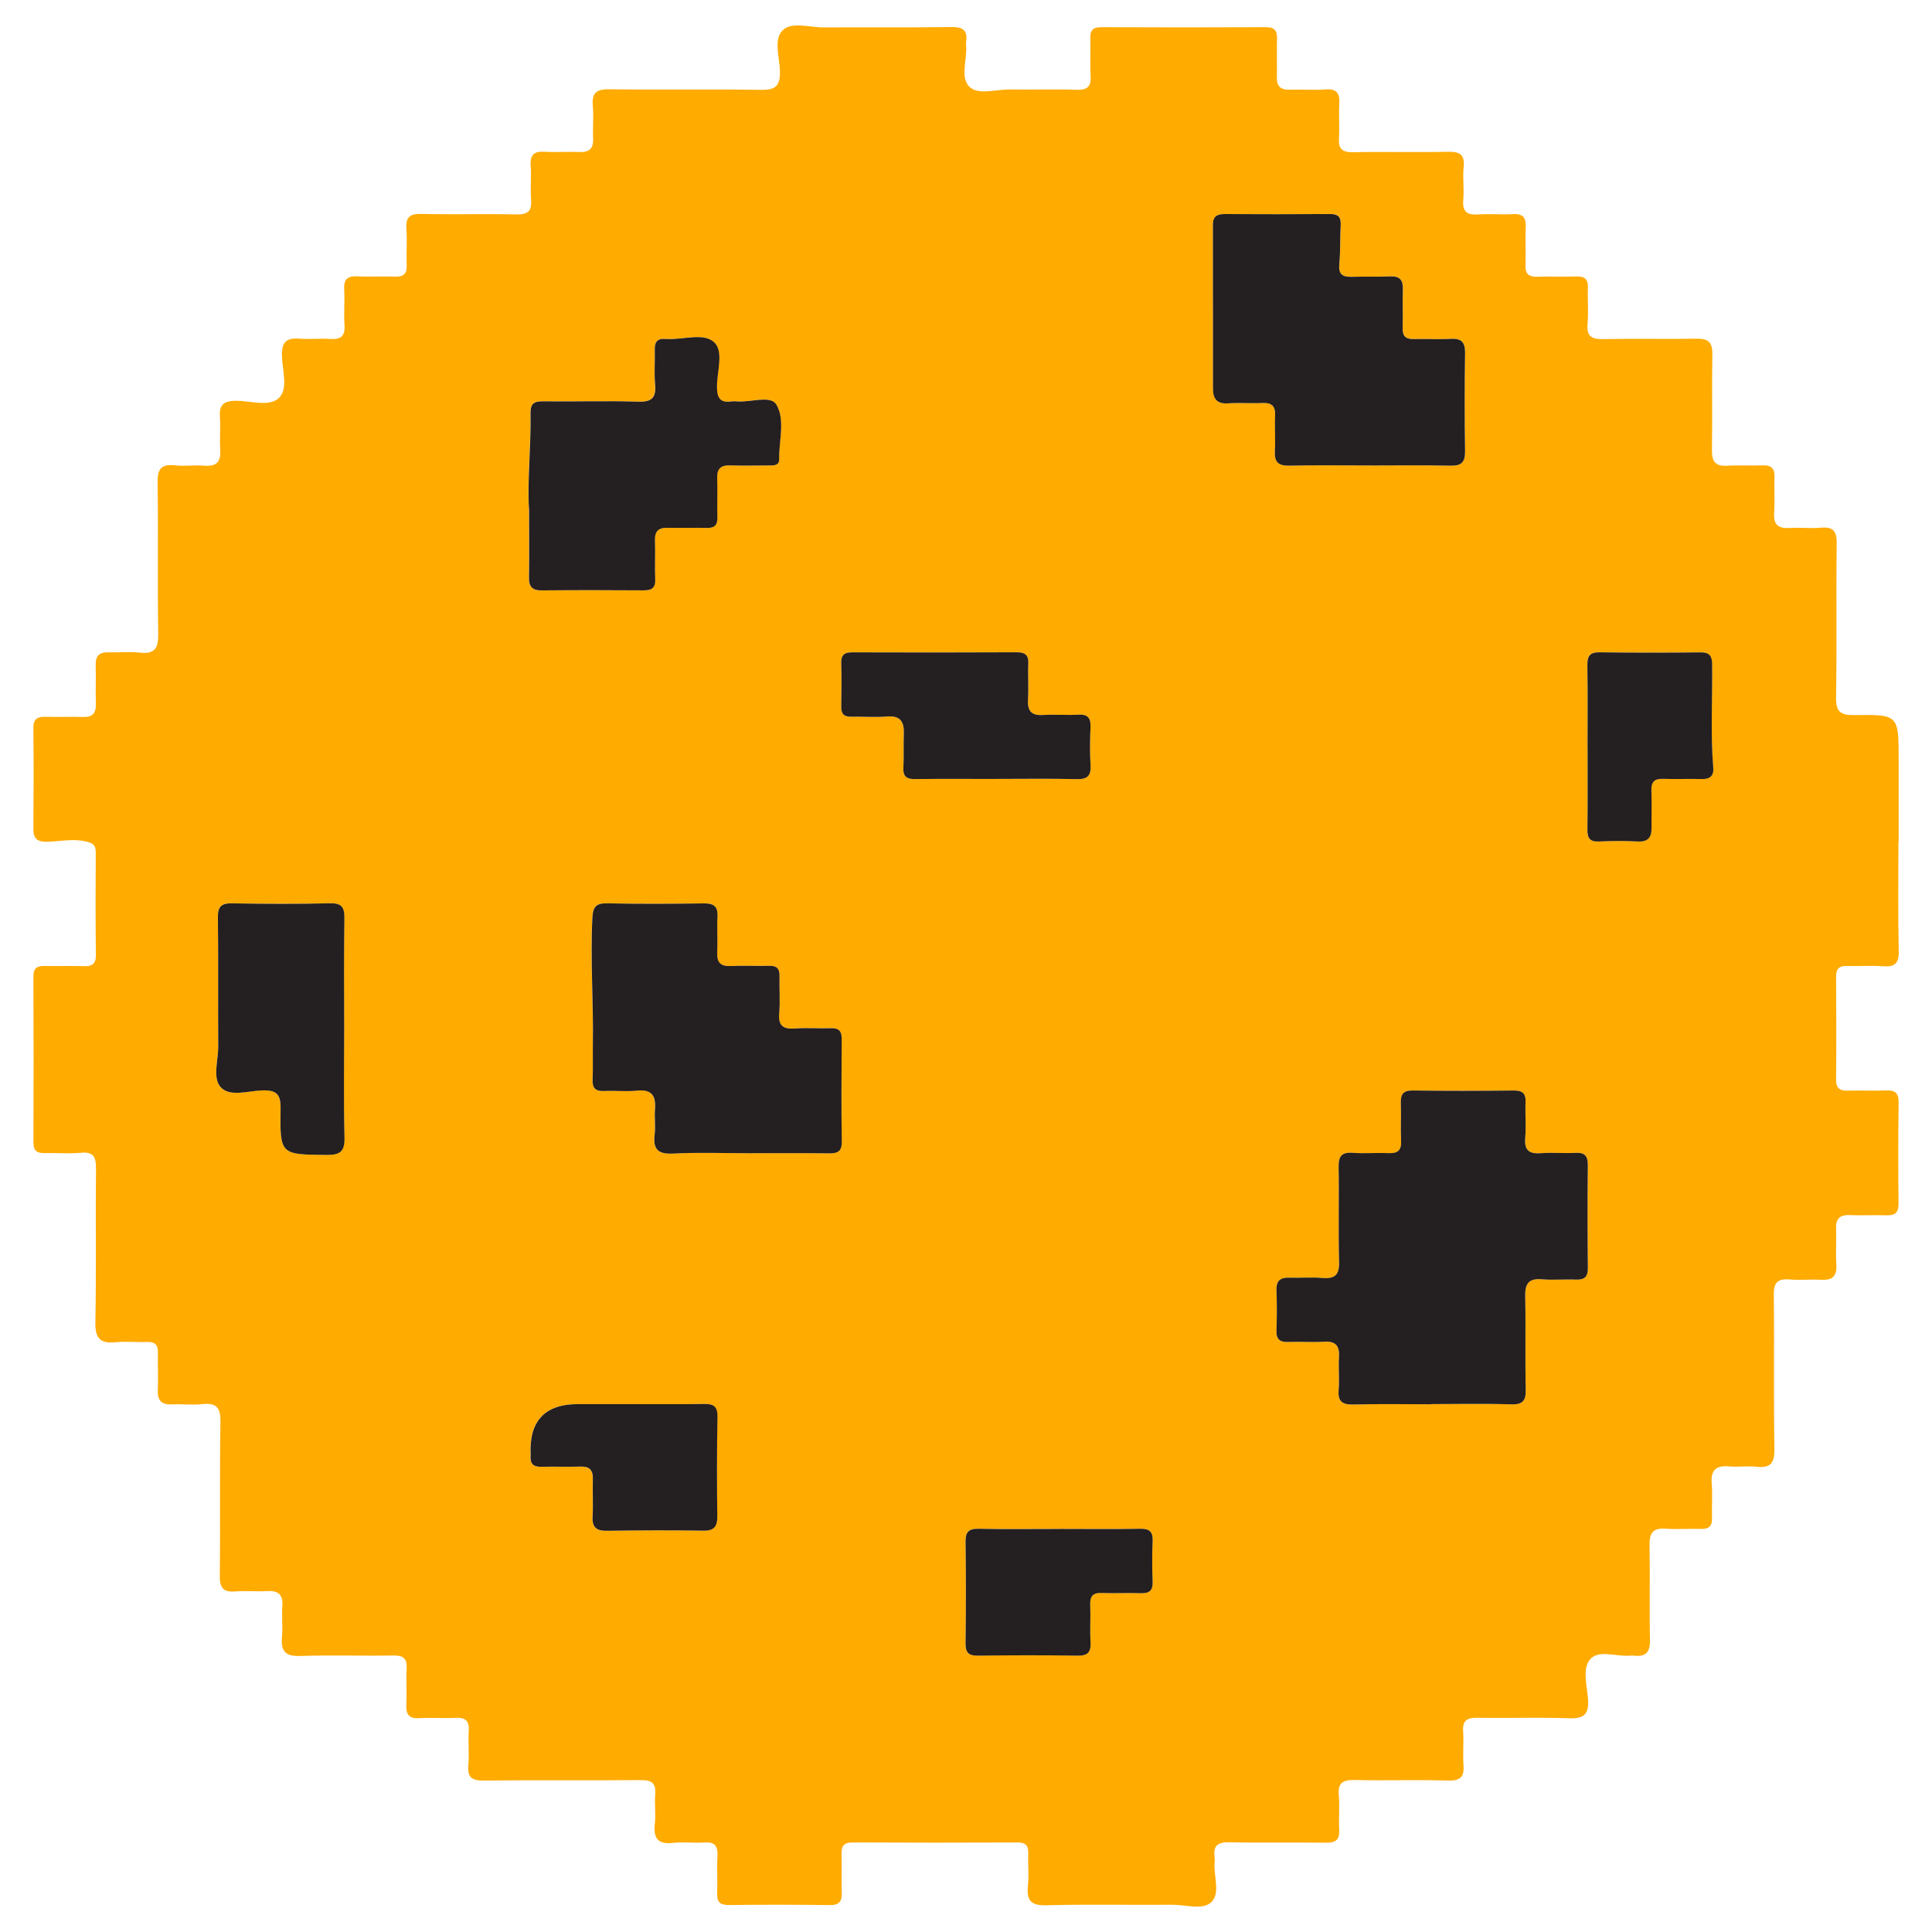 <svg xmlns="http://www.w3.org/2000/svg" id="Layer_1" viewBox="0 0 600 600"><path d="M589.57,261.53c0,11.26-.16,22.52,.1,33.77,.09,3.96-1.26,5.07-4.98,4.78-3.68-.28-7.4,.03-11.09-.09-2.5-.08-3.41,.93-3.39,3.4,.08,10.61,.11,21.23,0,31.84-.03,2.88,1.27,3.56,3.81,3.48,3.86-.12,7.72,.11,11.58-.06,2.79-.12,4.07,.63,4.03,3.73-.15,10.45-.13,20.91-.03,31.36,.03,2.7-.92,3.77-3.63,3.68-3.86-.13-7.72,.09-11.58-.06-3.18-.13-4.31,1.26-4.19,4.32,.14,3.69-.15,7.41,.09,11.09,.24,3.67-1.33,4.89-4.81,4.68-3.21-.19-6.45,.17-9.64-.1-3.74-.31-5.04,.89-4.98,4.82,.21,15.92-.08,31.84,.2,47.76,.08,4.52-1.28,6.08-5.69,5.58-2.7-.31-5.48,.15-8.19-.1-4.12-.38-5.98,1-5.59,5.38,.31,3.51-.03,7.07,.09,10.61,.08,2.48-.89,3.49-3.39,3.42-3.7-.11-7.41,.18-11.09-.07-3.9-.26-4.99,1.4-4.92,5.09,.19,9.81-.08,19.62,.14,29.43,.08,3.86-1.33,5.36-5.05,4.9-.32-.04-.65-.03-.96,0-4.26,.42-9.75-1.93-12.49,1.05-2.66,2.89-1.02,8.34-.74,12.59,.31,4.77-1.41,5.97-5.96,5.81-9.48-.34-18.98,.02-28.46-.16-3.38-.07-4.62,1.04-4.37,4.41,.24,3.36-.15,6.77,.11,10.12,.29,3.69-.82,5.1-4.8,4.98-9.64-.29-19.3,.05-28.94-.17-3.66-.08-5.36,.78-4.98,4.79,.33,3.51-.1,7.08,.12,10.6,.2,3.23-1.1,4.13-4.2,4.08-9.97-.15-19.95,.09-29.91-.13-3.63-.08-5.1,1.07-4.58,4.65,.07,.47,.05,.97,0,1.45-.42,4.26,1.92,9.69-1.03,12.5-2.69,2.56-7.99,.77-12.13,.8-13.03,.1-26.06-.18-39.08,.16-4.8,.12-6.21-1.47-5.74-6,.35-3.34-.02-6.75,.1-10.12,.09-2.49-.89-3.39-3.38-3.38-17.05,.07-34.1,.08-51.14-.01-2.89-.02-3.55,1.26-3.46,3.8,.13,3.86-.08,7.72,.07,11.58,.11,2.75-.59,4.11-3.72,4.07-10.45-.15-20.91-.12-31.36-.02-2.72,.03-3.73-.96-3.62-3.66,.15-3.85-.12-7.73,.09-11.57,.17-3.09-.82-4.42-4.07-4.19-3.2,.23-6.47-.25-9.64,.12-4.82,.57-6.23-1.44-5.73-5.96,.33-3.02-.14-6.12,.11-9.16,.28-3.42-1.06-4.39-4.39-4.37-16.24,.14-32.49-.06-48.73,.14-3.79,.05-5.26-.91-4.91-4.82,.31-3.51-.11-7.08,.12-10.6,.22-3.28-1.16-4.21-4.22-4.05-3.69,.2-7.41-.14-11.09,.09-3.28,.21-4.22-1.17-4.07-4.22,.19-3.69-.12-7.4,.1-11.09,.18-3.16-.98-4.2-4.14-4.15-9.65,.16-19.31-.17-28.94,.15-4.6,.15-6.04-1.51-5.64-5.86,.29-3.19-.12-6.44,.11-9.64,.26-3.68-1.34-4.87-4.83-4.65-3.2,.21-6.45-.17-9.64,.1-3.76,.31-5.01-.95-4.96-4.85,.21-15.92-.08-31.84,.21-47.76,.08-4.53-1.28-6.04-5.69-5.56-3.02,.33-6.11-.06-9.16,.09-3.24,.17-4.76-1-4.6-4.43,.18-3.85-.07-7.72,.04-11.58,.07-2.5-.94-3.47-3.42-3.38-3.21,.12-6.46-.24-9.64,.08-4.76,.48-6.47-1.09-6.37-6.12,.31-15.91,.02-31.84,.19-47.76,.04-3.65-.77-5.34-4.79-4.95-3.67,.35-7.39,0-11.09,.09-2.33,.06-3.55-.62-3.54-3.25,.06-17.21,.06-34.41-.01-51.62-.01-2.64,1.2-3.3,3.53-3.24,4.02,.09,8.04-.07,12.06,.06,2.55,.08,3.84-.57,3.81-3.46-.13-10.61-.12-21.23-.04-31.84,.02-2.5-1.06-2.99-3.37-3.49-4.07-.86-7.98,.11-11.95,.16-2.86,.03-4.07-1.04-4.05-3.96,.09-10.45,.11-20.91,0-31.36-.03-2.9,1.31-3.55,3.83-3.48,3.86,.11,7.72-.07,11.58,.05,2.91,.1,4.07-1.14,3.99-4.01-.12-4.02,.06-8.04-.06-12.06-.09-2.91,1.16-4.1,4.02-4.01,3.21,.1,6.47-.28,9.64,.09,4.84,.56,5.85-1.5,5.77-5.98-.26-15.59,.05-31.2-.2-46.79-.07-4.25,1.11-5.86,5.4-5.39,3.02,.33,6.12-.14,9.16,.11,3.93,.32,5.14-1.41,4.89-5.09-.22-3.36,.15-6.77-.1-10.12-.29-3.91,1.41-4.94,5.08-4.95,4.58,0,10.43,2.07,13.41-1.04,2.75-2.88,.88-8.61,.77-13.06-.1-4.05,1.36-5.51,5.33-5.19,3.2,.25,6.44-.12,9.64,.09,3.28,.22,4.72-.81,4.47-4.31-.26-3.68,.12-7.4-.1-11.09-.2-3.27,1.16-4.21,4.23-4.05,3.85,.2,7.72-.07,11.58,.09,2.76,.11,3.7-1,3.6-3.68-.15-3.69,.18-7.41-.08-11.09-.26-3.55,.88-4.8,4.57-4.71,9.8,.24,19.62-.05,29.43,.16,3.51,.08,5.02-.83,4.71-4.56-.29-3.51,.15-7.09-.12-10.6-.26-3.5,1.19-4.51,4.46-4.3,3.52,.22,7.08-.08,10.61,.08,3.07,.14,4.46-1,4.32-4.17-.15-3.37,.21-6.77-.09-10.12-.36-3.96,.97-5.25,5.06-5.19,15.76,.22,31.52-.07,47.28,.18,4.5,.07,5.85-1.34,5.76-5.76-.09-4.39-2.14-10.09,1.03-12.91,2.84-2.52,8.33-.69,12.65-.72,13.19-.09,26.38,.08,39.56-.12,3.6-.05,5.13,1.02,4.58,4.64-.05,.31-.03,.64,0,.96,.42,4.42-1.98,10.07,1.05,12.97,2.76,2.65,8.29,.74,12.59,.82,6.91,.12,13.84-.14,20.74,.1,3.5,.12,4.48-1.21,4.29-4.48-.23-3.85,.04-7.72-.08-11.57-.08-2.49,.9-3.4,3.39-3.39,17.05,.06,34.1,.08,51.14,0,2.91-.02,3.52,1.32,3.44,3.84-.12,3.86,.06,7.72-.05,11.58-.08,2.88,1.09,4.09,4,3.99,3.69-.13,7.41,.18,11.09-.08,3.51-.26,4.5,1.19,4.3,4.46-.22,3.52,.13,7.08-.1,10.61-.22,3.35,.95,4.48,4.36,4.42,9.81-.19,19.62,.09,29.43-.13,3.69-.08,5.35,.8,4.93,4.8-.34,3.34,.18,6.77-.12,10.12-.33,3.76,1.24,4.78,4.73,4.54,3.52-.25,7.08,.12,10.61-.1,3.26-.21,4.22,1.15,4.06,4.22-.2,3.85,.07,7.72-.08,11.57-.1,2.7,.92,3.75,3.64,3.65,4.02-.15,8.04,.07,12.06-.08,2.67-.1,3.81,.81,3.69,3.58-.16,3.69,.22,7.42-.11,11.09-.36,4,1.33,4.87,4.99,4.79,9.64-.21,19.3,.04,28.95-.13,3.52-.06,4.87,1.1,4.81,4.72-.17,9.97,.05,19.94-.12,29.91-.06,3.51,1.06,5.03,4.69,4.82,3.69-.21,7.4,.04,11.09-.11,2.74-.11,3.73,1.05,3.64,3.71-.13,3.69,.13,7.41-.11,11.09-.24,3.69,1.35,4.86,4.83,4.64,3.2-.2,6.45,.19,9.64-.08,3.76-.32,5.01,.93,4.96,4.84-.22,15.92,.08,31.84-.2,47.76-.08,4.55,1.36,5.66,5.72,5.59,13.72-.21,13.72-.04,13.72,13.91,0,8.52,0,17.05,0,25.57Zm-145,174.58v-.06c8.2,0,16.4-.18,24.59,.08,3.61,.12,4.76-.95,4.67-4.58-.22-9.64,.05-19.29-.16-28.93-.08-3.86,.98-5.68,5.14-5.33,3.51,.29,7.07-.03,10.6,.1,2.65,.1,3.74-.85,3.71-3.61-.11-10.61-.12-21.22-.01-31.82,.03-2.87-.85-4.1-3.86-3.93-3.53,.2-7.09-.17-10.6,.1-3.68,.28-5.33-.79-4.98-4.77,.32-3.67-.05-7.39,.1-11.08,.11-2.74-.99-3.64-3.67-3.61-10.45,.1-20.9,.14-31.34-.01-3.13-.04-3.82,1.32-3.72,4.06,.15,3.85-.11,7.72,.08,11.57,.15,3.01-1.08,3.97-3.95,3.83-3.69-.17-7.41,.17-11.09-.1-3.46-.25-4.41,1.11-4.36,4.41,.16,9.8-.14,19.61,.15,29.41,.12,4.15-1.34,5.37-5.25,5.04-3.35-.29-6.75,.04-10.12-.09-2.79-.1-4.19,.85-4.08,3.86,.14,4.17,.15,8.36,0,12.53-.1,2.78,1.06,3.68,3.71,3.58,3.69-.14,7.4,.15,11.09-.08,3.68-.23,4.84,1.34,4.62,4.82-.21,3.36,.18,6.77-.11,10.12-.32,3.74,1.25,4.65,4.73,4.56,8.03-.22,16.07-.07,24.11-.07Zm-19.13-291.56c8.36,0,16.73-.12,25.09,.06,3.38,.07,4.52-1.15,4.47-4.48-.15-10.13-.15-20.26,0-30.39,.05-3.29-.96-4.71-4.4-4.52-3.85,.22-7.72-.03-11.57,.07-2.47,.07-3.47-.92-3.41-3.4,.11-4.02-.07-8.04,.06-12.06,.09-2.85-.95-4.13-3.92-4-4.01,.17-8.04,.01-12.06,.13-2.87,.09-4.06-.89-3.76-3.98,.39-3.98,.21-8.02,.43-12.02,.13-2.43-.7-3.52-3.25-3.5-10.93,.07-21.87,.07-32.81,.01-2.37-.01-3.62,.75-3.62,3.29,.03,17.02,0,34.04,.03,51.05,0,3.06,1.26,4.69,4.69,4.44,3.52-.26,7.08,.05,10.61-.11,2.87-.13,4.12,.89,3.99,3.87-.16,3.69,.12,7.4-.08,11.09-.18,3.33,1.04,4.57,4.43,4.5,8.36-.18,16.72-.06,25.09-.06Zm-193.27,213.58c8.36,0,16.72-.06,25.08,.04,2.65,.03,4.19-.4,4.14-3.62-.15-10.61-.11-21.22-.02-31.83,.02-2.47-.82-3.5-3.35-3.41-3.69,.13-7.41-.18-11.09,.09-3.66,.26-5.33-.73-4.97-4.75,.35-3.83,0-7.71,.09-11.57,.05-2.26-.85-3.19-3.12-3.14-4.02,.09-8.05-.13-12.06,.06-3.19,.15-4.31-1.15-4.16-4.24,.17-3.69-.11-7.4,.08-11.09,.17-3.22-1.2-4.16-4.25-4.12-9.97,.13-19.94,.19-29.9-.02-3.57-.08-4.53,1.02-4.71,4.61-.65,13.17,.38,26.32,.15,39.48-.06,3.52,.09,7.05-.08,10.57-.13,2.71,.89,3.76,3.62,3.62,3.37-.17,6.78,.25,10.12-.11,4.7-.51,5.98,1.64,5.64,5.85-.21,2.56,.22,5.17-.1,7.71-.56,4.53,.91,6.24,5.72,5.98,7.7-.4,15.43-.11,23.15-.1Zm-67.9-200.12c0,8.52,.07,14.95-.03,21.37-.05,2.88,1.09,3.99,4,3.96,10.45-.1,20.89-.08,31.34-.01,2.47,.02,3.99-.46,3.86-3.42-.17-4.01,.07-8.04-.08-12.05-.11-2.94,1.14-4.04,3.99-3.96,4.01,.11,8.04-.07,12.05,.05,2.53,.08,3.42-.96,3.35-3.42-.12-4.01,.08-8.04-.06-12.05-.1-2.93,1.12-4.05,3.99-3.96,4.01,.12,8.03,.03,12.05,.02,1.45,0,3.23,.11,3.2-1.95-.08-5.75,1.95-12.27-.88-16.97-1.79-2.98-8.11-.58-12.37-.97-.48-.04-.97-.07-1.44,0-3.66,.56-4.63-1.08-4.62-4.62,.01-4.74,2.23-11.03-.99-13.85-3.32-2.9-9.54-.63-14.48-.91-.16,0-.32,.02-.48,0-2.51-.26-3.45,.91-3.37,3.37,.12,3.53-.22,7.09,.1,10.6,.38,4.12-.83,5.65-5.26,5.5-9.79-.32-19.6,.01-29.41-.11-2.8-.04-4.05,.58-4.01,3.69,.16,10.59-1.03,21.17-.48,29.69Zm-57.4,161.51c0-11.42-.11-22.83,.07-34.25,.05-3.46-.76-4.85-4.53-4.76-10.12,.24-20.26,.2-30.39,.02-3.4-.06-4.41,1.08-4.37,4.43,.16,13.34,0,26.69,.1,40.03,.03,4.31-1.81,9.78,.76,12.62,2.86,3.16,8.53,1.13,12.92,1.01,4.39-.12,5.77,1.13,5.69,5.64-.24,14.41-.05,14.27,14.3,14.4,4.13,.04,5.66-1.01,5.55-5.38-.29-11.25-.1-22.51-.1-33.76Zm202.44-77.62c8.35,0,16.7-.14,25.04,.07,3.44,.09,4.51-1.12,4.31-4.43-.24-3.84-.18-7.71-.01-11.55,.12-2.77-.59-4.21-3.71-4.04-3.68,.2-7.39-.13-11.07,.1-3.67,.23-4.82-1.35-4.62-4.82,.21-3.68-.08-7.39,.09-11.07,.13-2.78-1.04-3.6-3.68-3.59-17.01,.08-34.03,.08-51.04,.02-2.48,0-3.44,.9-3.38,3.39,.12,4.49,.09,8.99,0,13.48-.05,2.27,.88,3.17,3.14,3.12,3.69-.09,7.4,.25,11.07-.06,4.21-.36,5.36,1.66,5.22,5.37-.13,3.52,.04,7.05-.13,10.56-.14,2.83,1.13,3.53,3.74,3.5,8.35-.12,16.69-.04,25.04-.05Zm183.69-9.81c0,8.51,.07,17.03-.04,25.54-.03,2.63,.77,3.81,3.57,3.69,4.01-.18,8.04-.22,12.04,0,3.24,.18,4.33-1.29,4.3-4.24-.04-3.85,.1-7.71-.04-11.56-.1-2.7,.93-3.74,3.64-3.65,4.01,.14,8.03-.05,12.04,.06,2.49,.07,3.72-1.06,3.53-3.4-.87-10.75-.22-21.5-.35-32.25-.03-2.66-.88-3.72-3.62-3.69-10.44,.1-20.88,.12-31.32-.02-3.03-.04-3.86,1.14-3.81,3.98,.13,8.51,.05,17.02,.05,25.54Zm-163.99,242.72c-8.36,0-16.73,.12-25.08-.06-3.22-.07-4.13,1.08-4.08,4.19,.16,10.45,.14,20.9,0,31.35-.04,2.95,.99,3.9,3.91,3.87,10.29-.14,20.58-.16,30.87,0,3.26,.05,4.2-1.15,4.03-4.23-.22-3.85,.06-7.72-.09-11.57-.1-2.67,.83-3.78,3.59-3.67,4.01,.16,8.04-.07,12.06,.07,2.64,.1,3.83-.75,3.73-3.55-.16-4.17-.18-8.37,0-12.54,.13-2.92-.89-3.97-3.85-3.92-8.36,.15-16.72,.05-25.08,.05Zm-135.06-38.75c-4.81,0-9.63,0-14.44,0q-15.45,0-14.76,15.57c0,.16,.02,.32,0,.48-.22,2.47,.89,3.48,3.37,3.41,4.01-.11,8.03,.09,12.03-.06,2.94-.1,4.02,1.13,3.92,3.99-.14,3.85,.13,7.71-.08,11.55-.2,3.46,1.3,4.44,4.54,4.4,9.95-.15,19.9-.2,29.84-.04,3.47,.05,4.39-1.35,4.35-4.57-.12-10.27-.13-20.54,.06-30.8,.06-3.35-1.33-4.03-4.3-3.98-8.18,.14-16.37,.05-24.55,.05Z" fill="#ffab00"></path><path d="M444.57,436.11c-8.04,0-16.08-.15-24.11,.07-3.49,.09-5.05-.81-4.73-4.56,.29-3.35-.11-6.76,.11-10.12,.22-3.48-.94-5.05-4.62-4.82-3.68,.23-7.4-.06-11.09,.08-2.65,.1-3.81-.8-3.71-3.58,.15-4.17,.15-8.36,0-12.53-.1-3.01,1.29-3.96,4.08-3.86,3.37,.12,6.77-.2,10.12,.09,3.91,.33,5.37-.89,5.25-5.04-.28-9.8,.02-19.61-.15-29.41-.06-3.3,.9-4.66,4.36-4.41,3.68,.27,7.4-.07,11.09,.1,2.87,.13,4.1-.83,3.95-3.83-.19-3.85,.07-7.72-.08-11.57-.1-2.74,.59-4.1,3.72-4.06,10.45,.15,20.9,.12,31.34,.01,2.68-.03,3.79,.87,3.67,3.61-.15,3.69,.22,7.41-.1,11.08-.35,3.98,1.3,5.06,4.98,4.77,3.52-.27,7.08,.1,10.6-.1,3.01-.17,3.89,1.06,3.86,3.93-.11,10.61-.1,21.22,.01,31.82,.03,2.76-1.05,3.71-3.71,3.61-3.53-.14-7.09,.19-10.6-.1-4.16-.35-5.23,1.47-5.14,5.33,.2,9.64-.07,19.29,.16,28.93,.08,3.63-1.06,4.7-4.67,4.58-8.19-.26-16.39-.08-24.59-.08v.06Z" fill="#241f20"></path><path d="M425.44,144.55c-8.36,0-16.73-.12-25.09,.06-3.4,.07-4.61-1.18-4.43-4.5,.2-3.69-.09-7.4,.08-11.09,.13-2.98-1.11-4-3.99-3.87-3.53,.17-7.09-.14-10.61,.11-3.42,.25-4.68-1.39-4.69-4.44-.02-17.02,0-34.04-.03-51.05,0-2.53,1.25-3.3,3.62-3.29,10.93,.06,21.87,.06,32.81-.01,2.56-.02,3.39,1.07,3.25,3.5-.22,4-.04,8.04-.43,12.02-.3,3.09,.89,4.06,3.76,3.98,4.02-.12,8.04,.04,12.06-.13,2.97-.13,4.01,1.15,3.92,4-.13,4.02,.05,8.04-.06,12.06-.07,2.48,.94,3.47,3.41,3.4,3.86-.11,7.73,.15,11.57-.07,3.45-.2,4.45,1.23,4.4,4.52-.15,10.13-.15,20.26,0,30.39,.05,3.34-1.09,4.55-4.47,4.48-8.36-.18-16.72-.06-25.09-.06Z" fill="#241f20"></path><path d="M232.18,358.14c-7.72,0-15.45-.3-23.15,.11-4.81,.25-6.28-1.45-5.72-5.98,.31-2.53-.11-5.15,.1-7.71,.34-4.21-.94-6.36-5.64-5.85-3.34,.36-6.75-.06-10.12,.11-2.74,.14-3.75-.91-3.62-3.62,.16-3.52,.02-7.05,.08-10.57,.23-13.16-.8-26.31-.15-39.48,.18-3.59,1.14-4.69,4.71-4.61,9.96,.21,19.94,.15,29.9,.02,3.05-.04,4.42,.9,4.25,4.12-.19,3.69,.09,7.4-.08,11.09-.14,3.09,.98,4.39,4.16,4.24,4.01-.19,8.04,.03,12.06-.06,2.27-.05,3.17,.88,3.12,3.14-.09,3.86,.25,7.74-.09,11.57-.36,4.02,1.31,5.01,4.97,4.75,3.68-.27,7.39,.04,11.09-.09,2.52-.09,3.37,.94,3.35,3.41-.08,10.61-.13,21.22,.02,31.83,.05,3.23-1.49,3.66-4.14,3.62-8.36-.1-16.72-.04-25.08-.04Z" fill="#241f20"></path><path d="M164.28,158.02c-.55-8.52,.65-19.1,.48-29.69-.05-3.12,1.2-3.73,4.01-3.69,9.8,.12,19.61-.21,29.41,.11,4.42,.15,5.64-1.38,5.26-5.5-.32-3.51,.01-7.07-.1-10.6-.08-2.46,.85-3.63,3.37-3.37,.16,.02,.32,0,.48,0,4.94,.28,11.15-1.99,14.48,.91,3.22,2.82,1,9.1,.99,13.85,0,3.54,.96,5.17,4.62,4.62,.47-.07,.97-.04,1.44,0,4.27,.39,10.59-2.01,12.37,.97,2.82,4.7,.79,11.23,.88,16.97,.03,2.06-1.75,1.95-3.2,1.95-4.02,.02-8.04,.1-12.05-.02-2.87-.09-4.09,1.03-3.99,3.96,.14,4.01-.05,8.04,.06,12.05,.07,2.46-.82,3.5-3.35,3.42-4.01-.13-8.04,.06-12.05-.05-2.86-.08-4.1,1.02-3.99,3.96,.15,4.01-.09,8.04,.08,12.05,.12,2.96-1.39,3.44-3.86,3.42-10.45-.07-20.89-.09-31.34,.01-2.91,.03-4.05-1.07-4-3.96,.1-6.43,.03-12.86,.03-21.37Z" fill="#241f20"></path><path d="M106.89,319.53c0,11.25-.19,22.51,.1,33.76,.11,4.37-1.42,5.42-5.55,5.38-14.35-.13-14.53,0-14.3-14.4,.07-4.51-1.3-5.76-5.69-5.64-4.39,.12-10.06,2.15-12.92-1.01-2.58-2.84-.73-8.32-.76-12.62-.09-13.34,.06-26.69-.1-40.03-.04-3.35,.97-4.49,4.37-4.43,10.13,.18,20.26,.23,30.39-.02,3.76-.09,4.58,1.3,4.53,4.76-.18,11.41-.07,22.83-.07,34.25Z" fill="#241f20"></path><path d="M309.33,241.91c-8.35,0-16.7-.07-25.04,.04-2.61,.04-3.88-.67-3.74-3.5,.18-3.51,0-7.04,.13-10.56,.14-3.7-1-5.72-5.22-5.37-3.66,.31-7.38-.02-11.07,.06-2.26,.05-3.18-.85-3.14-3.12,.09-4.49,.12-8.99,0-13.48-.06-2.49,.89-3.4,3.38-3.39,17.01,.06,34.03,.06,51.04-.02,2.64-.01,3.81,.8,3.68,3.59-.17,3.68,.12,7.39-.09,11.07-.2,3.47,.95,5.05,4.62,4.82,3.68-.23,7.39,.1,11.07-.1,3.11-.17,3.83,1.27,3.71,4.04-.17,3.85-.22,7.71,.01,11.55,.2,3.31-.87,4.52-4.31,4.43-8.34-.21-16.69-.07-25.04-.07Z" fill="#241f20"></path><path d="M493.02,232.1c0-8.51,.08-17.03-.05-25.54-.04-2.84,.78-4.02,3.81-3.98,10.44,.14,20.88,.12,31.32,.02,2.74-.03,3.59,1.03,3.62,3.69,.12,10.75-.53,21.51,.35,32.25,.19,2.34-1.04,3.48-3.53,3.4-4.01-.12-8.03,.08-12.04-.06-2.71-.1-3.74,.95-3.64,3.65,.14,3.85,0,7.71,.04,11.56,.03,2.95-1.06,4.42-4.3,4.24-4-.22-8.03-.18-12.04,0-2.81,.12-3.61-1.05-3.57-3.69,.1-8.51,.04-17.02,.04-25.54Z" fill="#241f20"></path><path d="M329.03,474.82c8.36,0,16.72,.1,25.08-.05,2.97-.05,3.98,1,3.85,3.92-.19,4.17-.16,8.36,0,12.54,.1,2.8-1.09,3.64-3.73,3.55-4.01-.15-8.04,.09-12.06-.07-2.76-.11-3.69,1-3.59,3.67,.15,3.85-.12,7.73,.09,11.57,.17,3.08-.77,4.28-4.03,4.23-10.29-.17-20.58-.14-30.87,0-2.92,.04-3.95-.91-3.91-3.87,.13-10.45,.15-20.9,0-31.35-.05-3.11,.87-4.26,4.08-4.19,8.36,.18,16.72,.06,25.08,.06Z" fill="#241f20"></path><path d="M193.97,436.06c8.18,0,16.37,.09,24.55-.05,2.97-.05,4.36,.63,4.3,3.98-.19,10.27-.19,20.54-.06,30.8,.04,3.22-.88,4.63-4.35,4.57-9.95-.15-19.9-.11-29.84,.04-3.24,.05-4.74-.94-4.54-4.4,.22-3.84-.05-7.7,.08-11.55,.1-2.87-.98-4.1-3.92-3.99-4.01,.14-8.02-.05-12.03,.06-2.49,.07-3.59-.94-3.37-3.41,.01-.16,0-.32,0-.48q-.69-15.57,14.76-15.57c4.81,0,9.63,0,14.44,0Z" fill="#241f20"></path></svg>